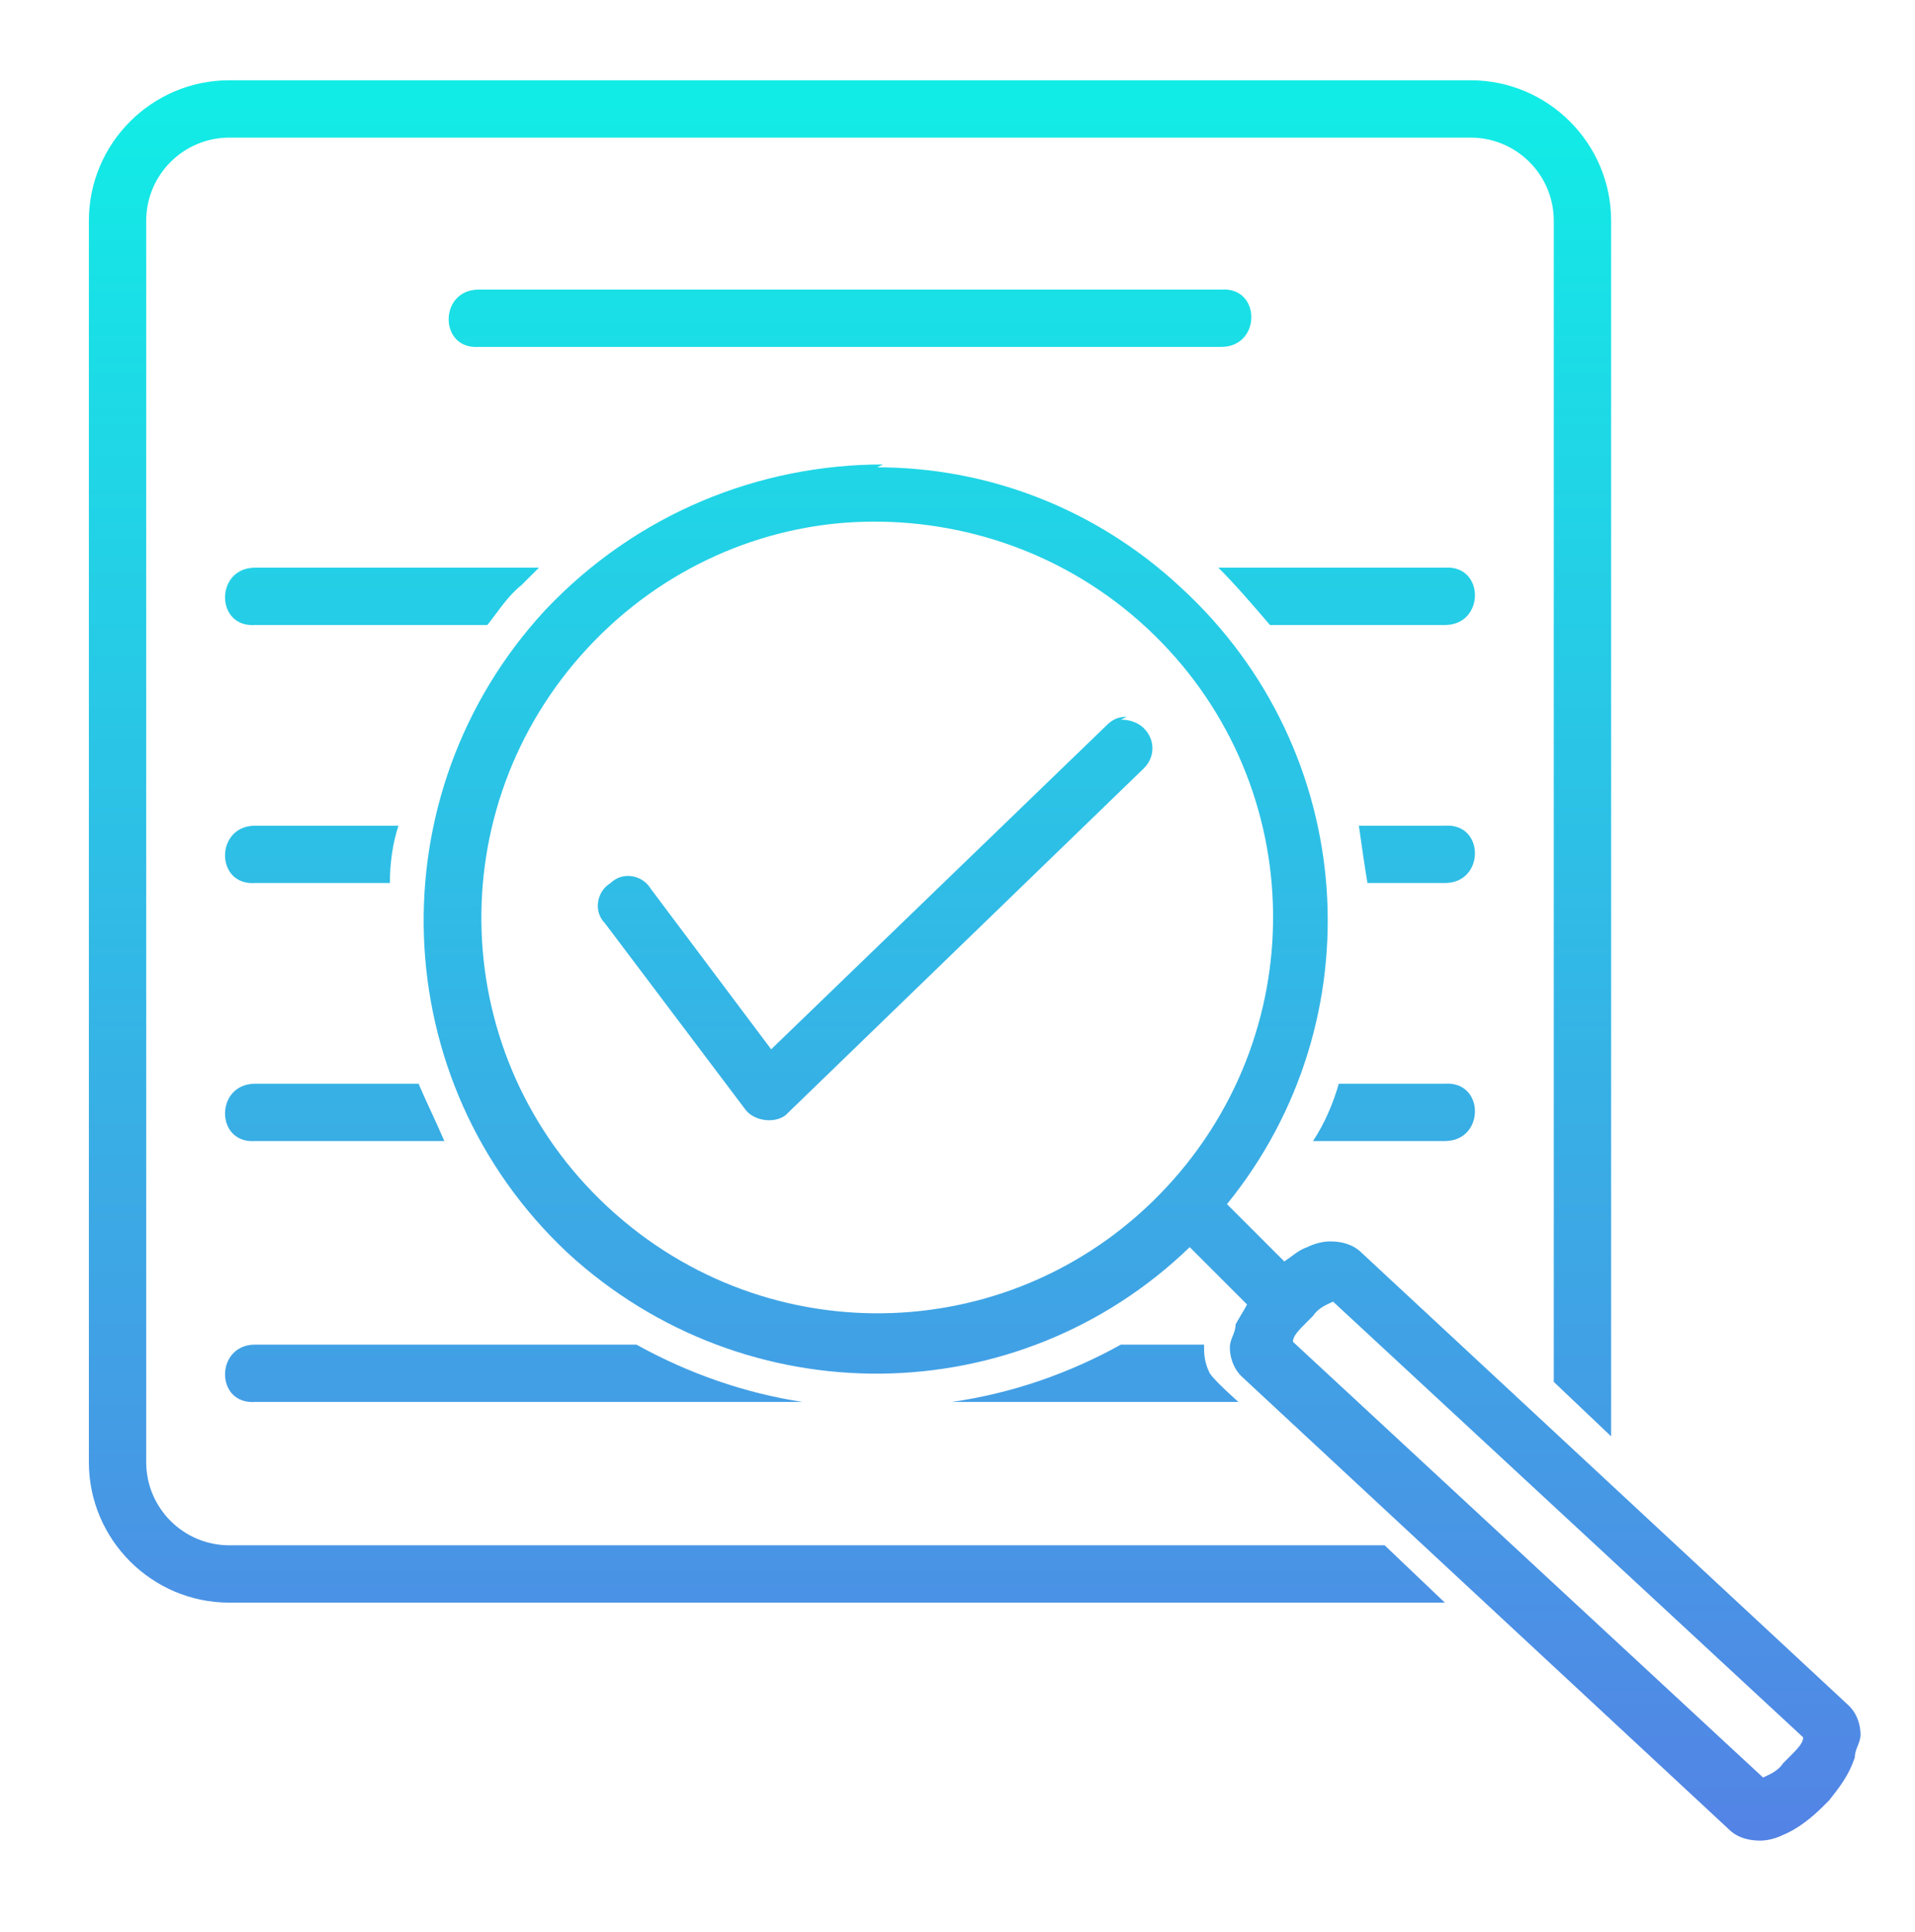 <?xml version="1.0" encoding="UTF-8"?>
<svg id="Layer_1" data-name="Layer 1" xmlns="http://www.w3.org/2000/svg" version="1.1" xmlns:xlink="http://www.w3.org/1999/xlink" viewBox="0 0 66.8 67.4">
  <defs>
    <style>
      .cls-1 {
        fill: url(#linear-gradient);
        stroke-width: 0px;
      }
    </style>
    <linearGradient id="linear-gradient" x1="34" y1="69.6" x2="34" y2="2.9" gradientUnits="userSpaceOnUse">
      <stop offset="0" stop-color="#597ae5"/>
      <stop offset="1" stop-color="#11ede6"/>
    </linearGradient>
  </defs>
  <path class="cls-1" color-rendering="auto" d="M8,2.8c-2.7,0-4.9,2.2-4.9,4.9v43.3c0,2.7,2.2,4.9,4.9,4.9h42.4s-2.1-2-2.1-2H8c-1.6,0-2.9-1.3-2.9-2.9V7.7c0-1.6,1.3-2.9,2.9-2.9h43.3c1.6,0,2.9,1.3,2.9,2.9v40.5l2,1.9V7.7c0-2.7-2.2-4.9-4.9-4.9H8h0ZM16.7,10.1c-1.4,0-1.4,2.1,0,2h25.9c1.4,0,1.4-2.1,0-2h-25.9ZM30.8,16.2c-4.3,0-8.6,1.7-11.8,5.1-5.9,6.4-5.6,16.4.8,22.4,6.2,5.7,15.7,5.6,21.7-.2l2,2c-.1.2-.3.5-.4.7,0,.3-.2.5-.2.8,0,.3.1.7.4,1l17,15.8c.3.3.7.4,1.1.4.3,0,.6-.1.8-.2.5-.2,1-.6,1.4-1l.2-.2c.4-.5.7-.9.9-1.5,0-.3.2-.5.2-.8,0-.3-.1-.7-.4-1l-17-15.8c-.3-.3-.7-.4-1.1-.4-.3,0-.6.1-.8.2-.3.1-.5.3-.8.5l-2-2c5.2-6.4,4.6-15.8-1.6-21.5-3-2.8-6.8-4.2-10.6-4.2h0ZM30.1,18.2c3.5-.1,7.1,1.1,9.9,3.7,5.6,5.2,5.9,13.9.7,19.5-5.2,5.6-13.9,5.9-19.5.7-5.6-5.2-5.9-13.9-.7-19.5,2.6-2.8,6.1-4.3,9.6-4.4h0ZM8.9,19.8c-1.4,0-1.4,2.1,0,2h8.1c.4-.5.7-1,1.2-1.4.2-.2.4-.4.6-.6h-9.8ZM42.5,19.8c.6.6,1.2,1.3,1.8,2h6.1c1.4,0,1.4-2.1,0-2h-7.9ZM39.3,25c-.3,0-.5.1-.7.3l-11.7,11.3-4.2-5.6c-.3-.5-1-.6-1.4-.2-.5.3-.6,1-.2,1.4,0,0,0,0,0,0l4.9,6.5c.3.4,1,.5,1.4.2,0,0,0,0,0,0l12.5-12.1c.4-.4.4-1,0-1.4-.2-.2-.5-.3-.8-.3h0ZM8.9,28.8c-1.4,0-1.4,2.1,0,2h4.7c0-.7.1-1.4.3-2h-5ZM47.4,28.8c.1.7.2,1.4.3,2h2.7c1.4,0,1.4-2.1,0-2h-3,0ZM8.9,37.8c-1.4,0-1.4,2.1,0,2h6.6c-.3-.7-.6-1.3-.9-2h-5.7ZM46.7,37.8c-.2.7-.5,1.4-.9,2h4.6c1.4,0,1.4-2.1,0-2h-3.7ZM46.5,45.4l16.4,15.2c0,.2-.2.4-.5.7l-.2.2c-.2.3-.5.4-.7.5l-16.4-15.2c0-.2.2-.4.5-.7l.2-.2c.2-.3.5-.4.7-.5ZM8.9,46.9c-1.4,0-1.4,2.1,0,2h19.1c-2-.3-4-1-5.8-2h-13.3ZM39.1,46.9c-1.8,1-3.8,1.7-5.9,2h10s-.8-.7-1-1c-.2-.4-.2-.7-.2-1h-2.9,0Z" image-rendering="auto" shape-rendering="auto"/>
</svg>